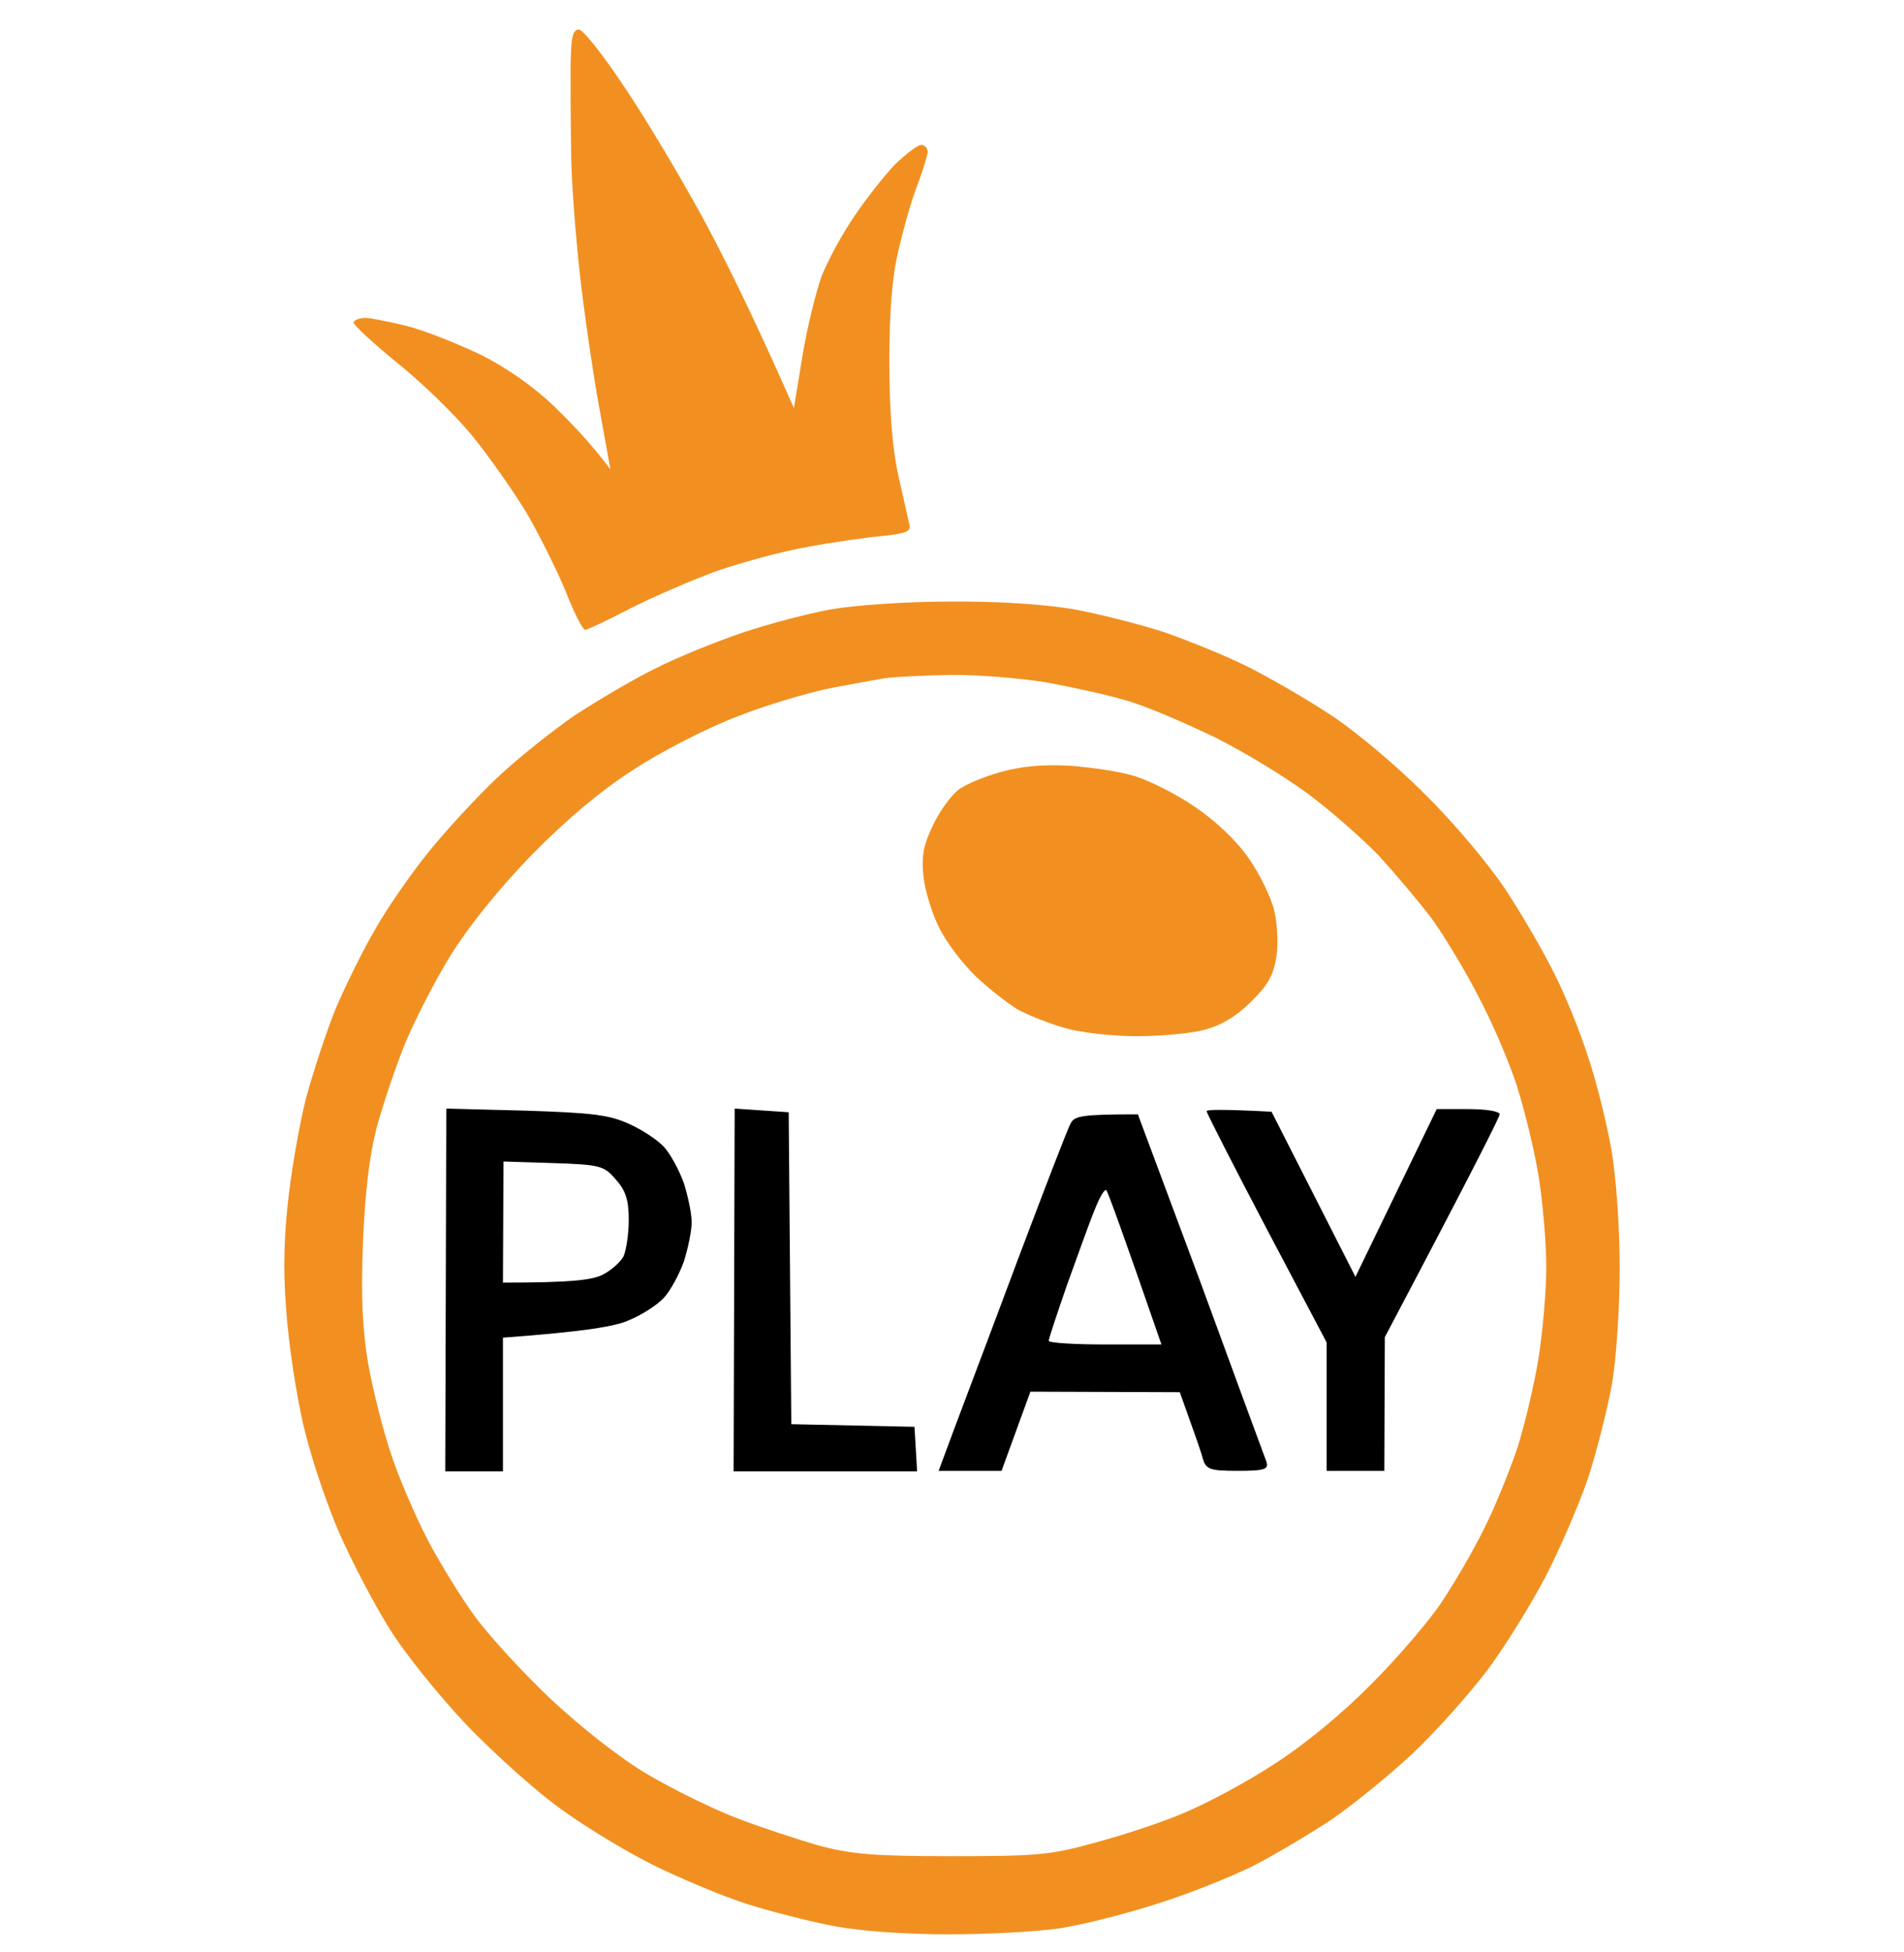 <?xml version="1.0" encoding="utf-8"?>
<svg xmlns="http://www.w3.org/2000/svg" fill="none" height="41" viewBox="0 0 40 41" width="40">
<g clip-path="url(#clip0_11304_30525)">
<path clip-rule="evenodd" d="M19.928 12.633C20.931 12.622 21.9 12.688 22.517 12.787C23.067 12.886 23.938 13.106 24.477 13.282C25.006 13.47 25.799 13.789 26.229 14.009C26.669 14.229 27.451 14.681 27.969 15.022C28.487 15.363 29.379 16.112 29.952 16.696C30.535 17.268 31.285 18.16 31.626 18.677C31.967 19.195 32.43 19.988 32.65 20.439C32.882 20.89 33.201 21.683 33.366 22.201C33.542 22.718 33.752 23.588 33.851 24.128C33.95 24.7 34.027 25.746 34.027 26.605C34.027 27.463 33.961 28.509 33.862 29.082C33.763 29.622 33.532 30.524 33.355 31.064C33.168 31.603 32.771 32.528 32.474 33.101C32.177 33.673 31.626 34.565 31.24 35.083C30.844 35.6 30.139 36.393 29.654 36.844C29.17 37.296 28.41 37.912 27.958 38.221C27.506 38.518 26.768 38.958 26.317 39.189C25.865 39.41 24.973 39.773 24.334 39.971C23.695 40.18 22.781 40.411 22.297 40.489C21.812 40.566 20.743 40.621 19.928 40.621C19.014 40.621 18.078 40.555 17.505 40.445C16.987 40.346 16.172 40.136 15.688 39.982C15.203 39.828 14.366 39.476 13.815 39.211C13.264 38.947 12.383 38.419 11.844 38.033C11.304 37.659 10.39 36.833 9.806 36.228C9.222 35.611 8.484 34.697 8.176 34.191C7.856 33.684 7.394 32.792 7.14 32.22C6.887 31.647 6.567 30.701 6.424 30.128C6.27 29.555 6.105 28.509 6.039 27.816C5.951 26.902 5.951 26.208 6.039 25.339C6.105 24.667 6.281 23.654 6.424 23.081C6.578 22.509 6.865 21.639 7.063 21.155C7.272 20.67 7.636 19.933 7.889 19.503C8.132 19.074 8.627 18.358 8.991 17.907C9.354 17.455 10.004 16.751 10.434 16.343C10.874 15.925 11.612 15.341 12.075 15.022C12.548 14.714 13.309 14.262 13.76 14.042C14.212 13.811 15.027 13.481 15.578 13.293C16.128 13.106 16.965 12.886 17.45 12.798C17.935 12.71 19.047 12.633 19.928 12.633ZM17.45 14.45C16.965 14.549 16.073 14.813 15.467 15.055C14.861 15.286 13.892 15.782 13.319 16.156C12.614 16.608 11.91 17.202 11.172 17.951C10.478 18.666 9.85 19.448 9.464 20.065C9.134 20.604 8.704 21.441 8.506 21.925C8.308 22.41 8.043 23.203 7.911 23.687C7.757 24.293 7.669 25.041 7.625 26.109C7.581 27.232 7.614 27.915 7.735 28.642C7.834 29.181 8.043 30.029 8.209 30.513C8.363 30.998 8.715 31.813 8.98 32.33C9.255 32.847 9.707 33.585 10.004 33.982C10.301 34.378 11.006 35.149 11.579 35.688C12.218 36.283 13.011 36.91 13.606 37.263C14.146 37.582 14.983 37.989 15.467 38.176C15.952 38.364 16.723 38.617 17.175 38.749C17.869 38.936 18.331 38.98 19.983 38.98C21.779 38.98 22.065 38.958 23.012 38.694C23.585 38.54 24.433 38.264 24.885 38.066C25.337 37.879 26.185 37.428 26.757 37.053C27.396 36.646 28.2 35.985 28.806 35.369C29.357 34.818 30.018 34.048 30.282 33.651C30.547 33.255 30.954 32.561 31.174 32.11C31.406 31.658 31.714 30.888 31.879 30.403C32.033 29.919 32.232 29.071 32.32 28.532C32.408 27.992 32.485 27.122 32.485 26.605C32.485 26.087 32.408 25.218 32.32 24.678C32.232 24.139 32.022 23.291 31.868 22.806C31.714 22.322 31.351 21.474 31.064 20.934C30.789 20.395 30.337 19.646 30.073 19.283C29.797 18.92 29.302 18.336 28.971 17.973C28.63 17.62 27.98 17.048 27.528 16.707C27.077 16.365 26.185 15.815 25.546 15.495C24.907 15.187 24.07 14.824 23.673 14.714C23.277 14.593 22.517 14.428 21.966 14.328C21.415 14.24 20.501 14.163 19.928 14.174C19.355 14.185 18.761 14.218 18.607 14.24C18.452 14.262 17.935 14.361 17.45 14.45Z" fill="#F19021" fill-rule="evenodd"/>
<path d="M11.987 1.369C11.998 0.775 12.031 0.621 12.163 0.621C12.251 0.621 12.692 1.182 13.143 1.865C13.595 2.536 14.311 3.748 14.74 4.529C15.17 5.322 15.787 6.544 16.679 8.57L16.855 7.491C16.954 6.886 17.142 6.126 17.263 5.795C17.395 5.465 17.703 4.893 17.957 4.529C18.199 4.166 18.584 3.682 18.805 3.45C19.036 3.23 19.278 3.043 19.355 3.043C19.422 3.043 19.488 3.109 19.488 3.186C19.488 3.252 19.389 3.582 19.267 3.902C19.146 4.21 18.97 4.838 18.871 5.278C18.739 5.818 18.684 6.566 18.684 7.612C18.684 8.636 18.75 9.429 18.871 9.979C18.97 10.431 19.08 10.893 19.102 11.003C19.146 11.158 19.058 11.201 18.529 11.257C18.177 11.29 17.472 11.389 16.954 11.488C16.437 11.576 15.6 11.807 15.082 11.983C14.564 12.17 13.749 12.523 13.264 12.765C12.78 13.018 12.339 13.227 12.295 13.227C12.24 13.227 12.053 12.853 11.877 12.402C11.689 11.95 11.315 11.201 11.05 10.75C10.775 10.299 10.257 9.561 9.905 9.132C9.541 8.691 8.825 7.998 8.308 7.59C7.801 7.172 7.405 6.808 7.427 6.764C7.46 6.709 7.57 6.676 7.68 6.676C7.779 6.676 8.165 6.753 8.528 6.841C8.892 6.93 9.585 7.205 10.07 7.436C10.632 7.711 11.194 8.108 11.623 8.515C11.987 8.867 12.416 9.308 12.824 9.858L12.581 8.515C12.449 7.777 12.262 6.5 12.174 5.685C12.086 4.871 11.998 3.726 11.998 3.153C11.987 2.581 11.987 1.777 11.987 1.369Z" fill="#F19021"/>
<path d="M20.149 16.575C20.303 16.464 20.7 16.299 21.03 16.211C21.434 16.094 21.911 16.05 22.462 16.079C22.914 16.112 23.53 16.2 23.839 16.299C24.136 16.387 24.709 16.674 25.095 16.938C25.535 17.235 25.965 17.642 26.229 18.017C26.46 18.347 26.703 18.843 26.769 19.118C26.835 19.393 26.857 19.834 26.813 20.109C26.747 20.494 26.626 20.703 26.273 21.045C25.976 21.342 25.645 21.54 25.293 21.628C25.006 21.705 24.368 21.76 23.872 21.76C23.354 21.76 22.693 21.683 22.352 21.584C22.021 21.485 21.57 21.309 21.361 21.188C21.151 21.056 20.755 20.747 20.501 20.505C20.237 20.252 19.896 19.811 19.741 19.503C19.587 19.206 19.433 18.71 19.4 18.402C19.356 17.962 19.4 17.741 19.609 17.312C19.752 17.015 19.995 16.685 20.149 16.575Z" fill="#F19021"/>
<path clip-rule="evenodd" d="M9.376 23.28L11.05 23.324C12.427 23.368 12.802 23.412 13.209 23.599C13.485 23.72 13.815 23.94 13.947 24.083C14.08 24.227 14.267 24.568 14.366 24.843C14.454 25.118 14.531 25.493 14.531 25.669C14.531 25.845 14.454 26.219 14.366 26.495C14.267 26.77 14.08 27.111 13.947 27.254C13.815 27.398 13.496 27.607 13.231 27.717C12.956 27.849 12.339 27.959 10.566 28.091V30.899H9.354L9.376 23.28ZM10.566 26.935C12.009 26.935 12.438 26.88 12.659 26.77C12.835 26.682 13.033 26.506 13.099 26.384C13.154 26.263 13.209 25.922 13.209 25.614C13.209 25.195 13.143 24.997 12.934 24.766C12.692 24.48 12.604 24.458 11.623 24.425L10.577 24.392L10.566 26.935ZM15.434 23.28L16.569 23.357L16.624 29.908L19.212 29.963L19.267 30.899H15.412L15.434 23.28ZM26.713 23.346L28.476 26.814L30.183 23.291H30.844C31.218 23.291 31.505 23.335 31.505 23.401C31.505 23.456 30.965 24.535 29.093 28.08L29.082 30.888H27.87V28.19L26.603 25.79C25.909 24.469 25.348 23.368 25.348 23.335C25.348 23.302 25.656 23.291 26.713 23.346ZM23.905 23.401L25.227 26.946C25.942 28.895 26.559 30.579 26.603 30.689C26.658 30.855 26.581 30.888 25.997 30.888C25.414 30.888 25.337 30.855 25.27 30.634C25.238 30.502 25.105 30.128 24.786 29.236L21.647 29.225L21.041 30.888H19.719L20.038 30.029C20.215 29.555 20.821 27.959 21.371 26.484C21.933 24.997 22.429 23.698 22.495 23.588C22.572 23.434 22.737 23.401 23.905 23.401ZM22.418 26.979C22.208 27.585 22.032 28.113 22.032 28.157C22.032 28.201 22.572 28.234 23.222 28.234H24.4C23.552 25.779 23.277 25.041 23.244 24.997C23.211 24.953 23.101 25.14 23.002 25.394C22.891 25.658 22.638 26.373 22.418 26.979Z" fill="black" fill-rule="evenodd"/>
</g>
<defs>
<clipPath id="clip0_11304_30525">
<rect fill="white" height="40" transform="translate(0 0.621)" width="40"/>
</clipPath>
</defs>
</svg>